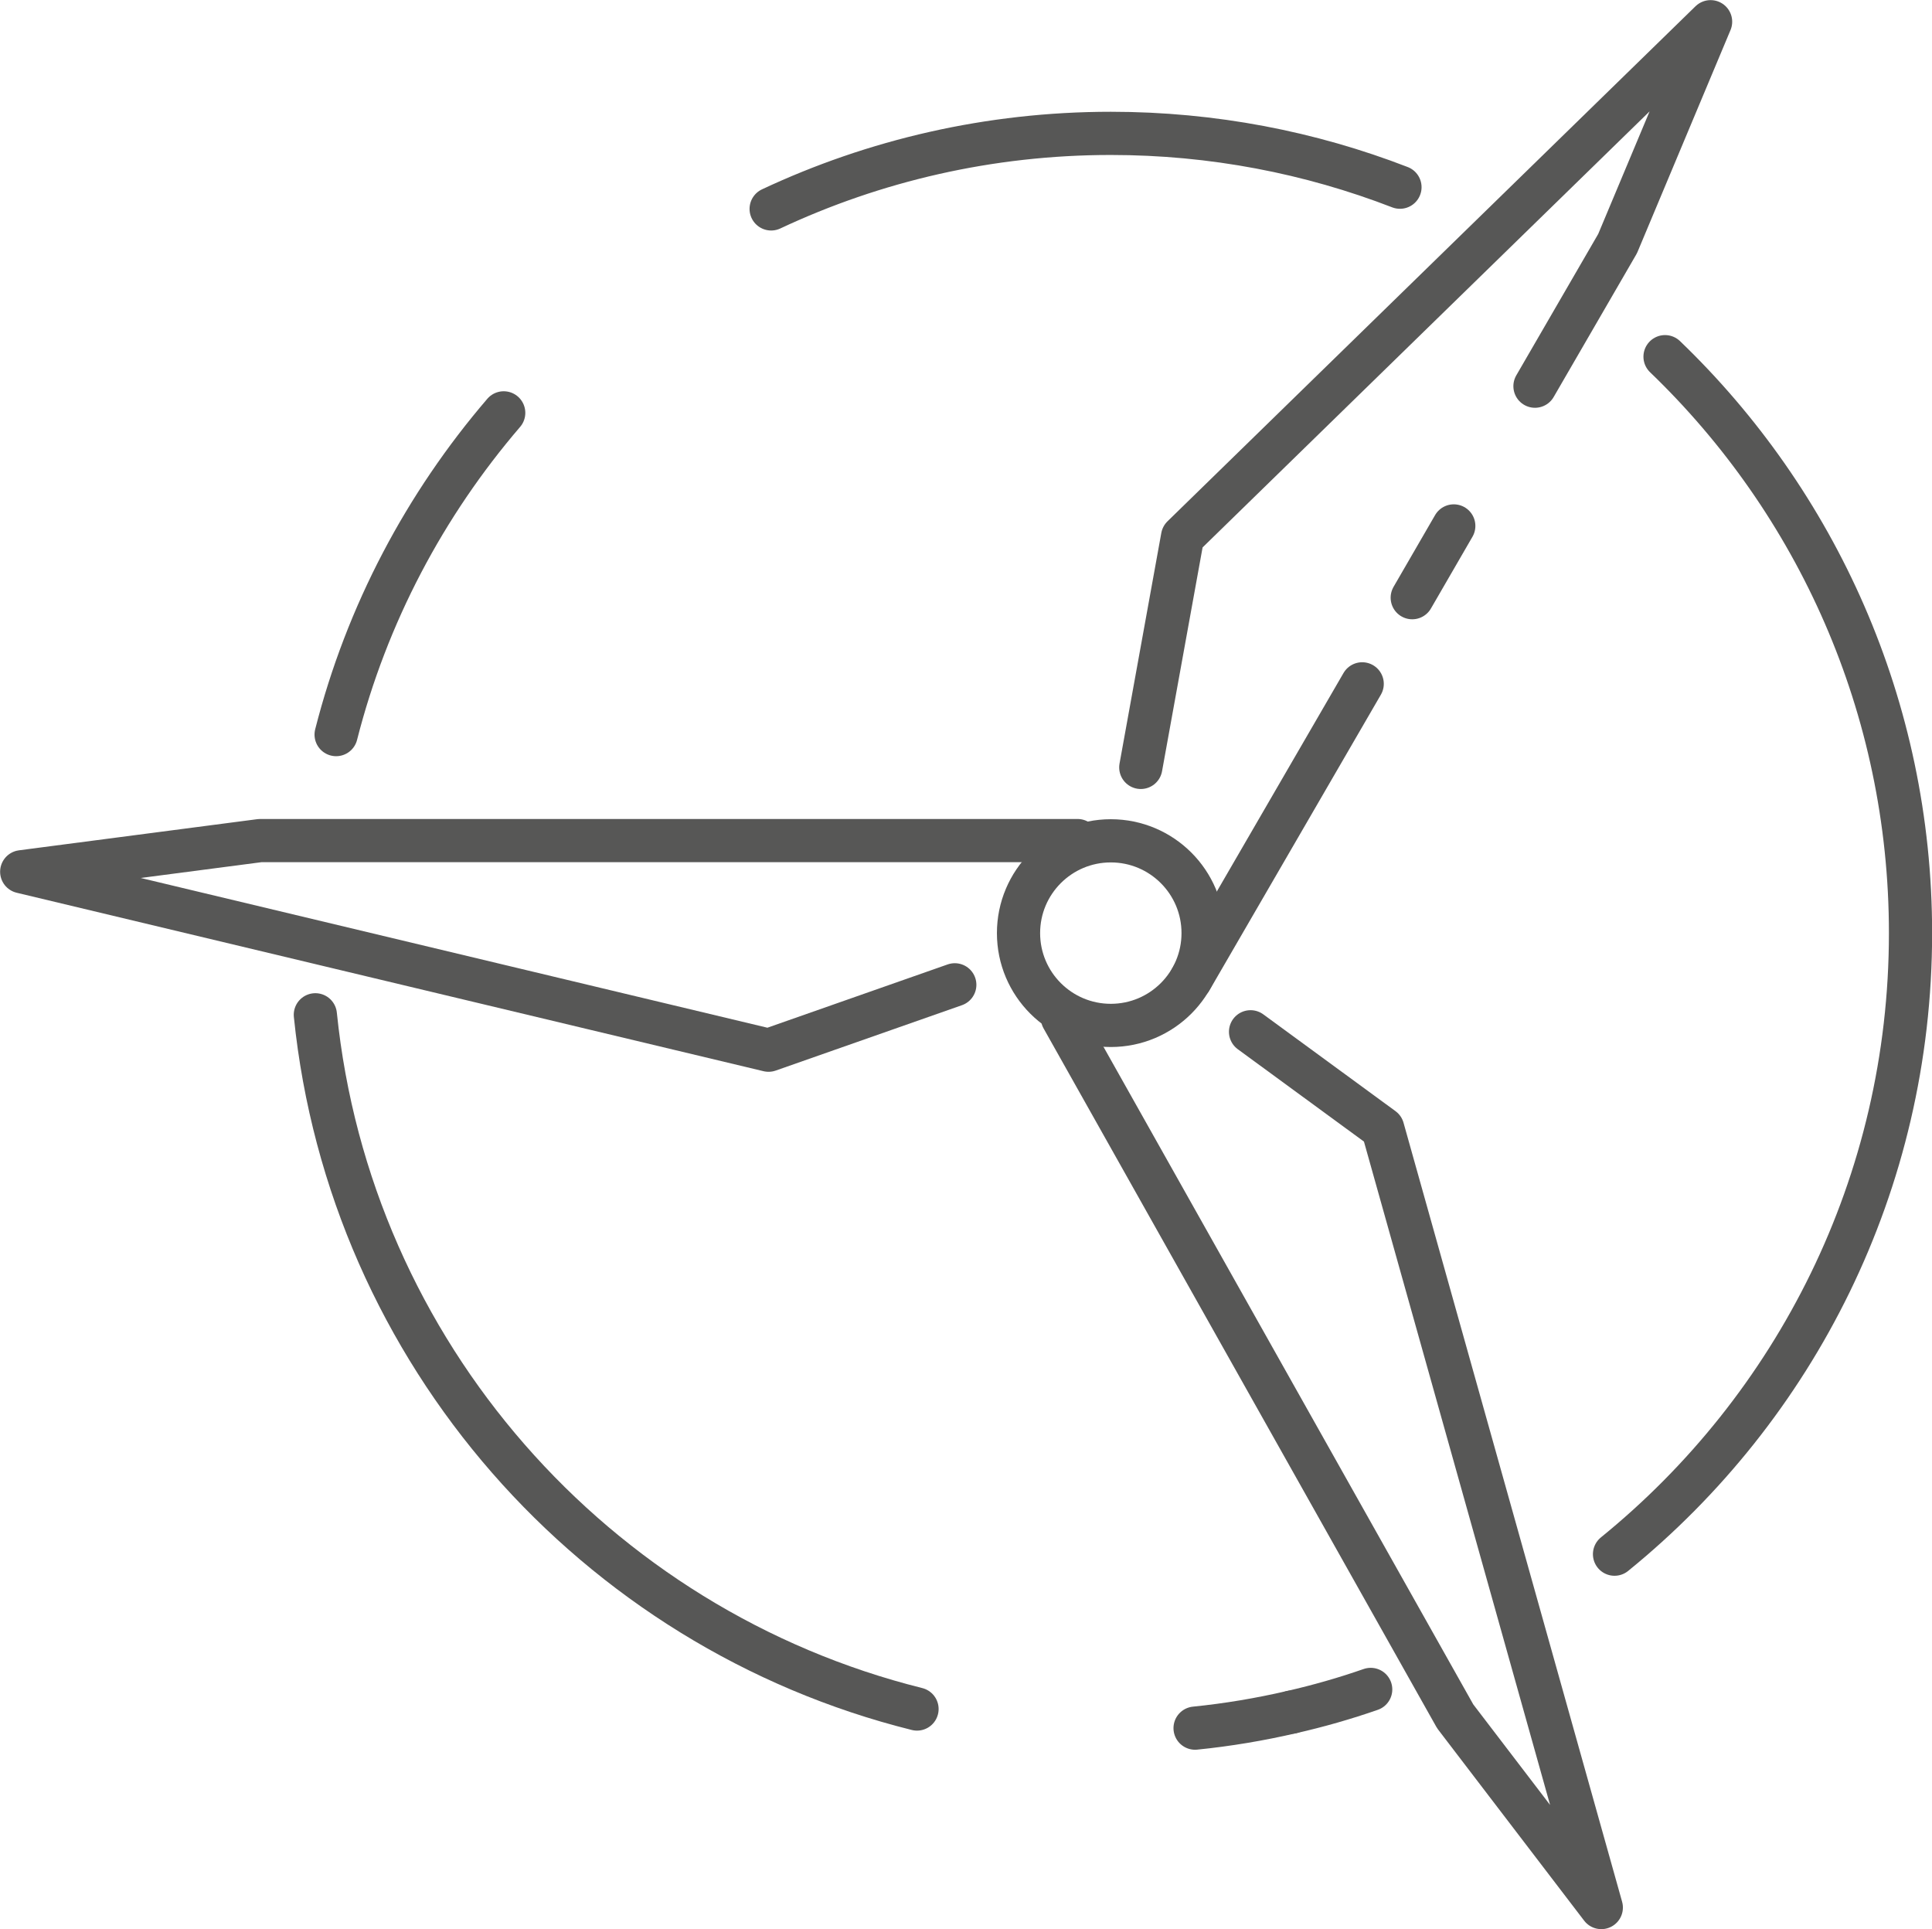 <?xml version="1.0" encoding="UTF-8"?>
<svg xmlns="http://www.w3.org/2000/svg" id="Ebene_2" data-name="Ebene 2" viewBox="0 0 81.85 81.72">
  <defs>
    <style>      .cls-1 {        fill: none;        stroke: #575756;        stroke-linecap: round;        stroke-linejoin: round;        stroke-width: 1.83px;      }    </style>
  </defs>
  <g id="Text">
    <g>
      <polyline class="cls-1" points="40.45 41.72 32.56 44.49 .92 36.93 11.02 35.61 45.65 35.61"></polyline>
      <polyline class="cls-1" points="52.98 43.71 58.58 47.81 67.84 80.81 61.65 72.71 45.01 43.12"></polyline>
      <g>
        <line class="cls-1" x1="57.71" y1="28.97" x2="50.45" y2="41.49"></line>
        <line class="cls-1" x1="61.59" y1="22.28" x2="59.83" y2="25.32"></line>
        <polyline class="cls-1" points="48.33 32.51 50.1 22.74 72.47 .92 68.53 10.32 65.03 16.36"></polyline>
      </g>
      <circle class="cls-1" cx="47.06" cy="39.53" r="3.91"></circle>
      <g>
        <path class="cls-1" d="m14.24,31.12c1.3-5.11,3.77-9.75,7.1-13.63"></path>
        <path class="cls-1" d="m38.85,72.4c-13.65-3.4-24.03-15.09-25.49-29.41"></path>
        <path class="cls-1" d="m54.72,72.53c-1.34.31-2.7.54-4.09.68"></path>
        <path class="cls-1" d="m58.07,71.57c-1.09.38-2.21.7-3.35.96"></path>
        <path class="cls-1" d="m70.54,15.11c6.41,6.16,10.4,14.83,10.4,24.42,0,10.62-4.89,20.1-12.54,26.31"></path>
        <path class="cls-1" d="m32.67,8.85c4.37-2.05,9.25-3.2,14.39-3.2,4.32,0,8.45.81,12.25,2.28"></path>
      </g>
    </g>
  </g>
</svg>
